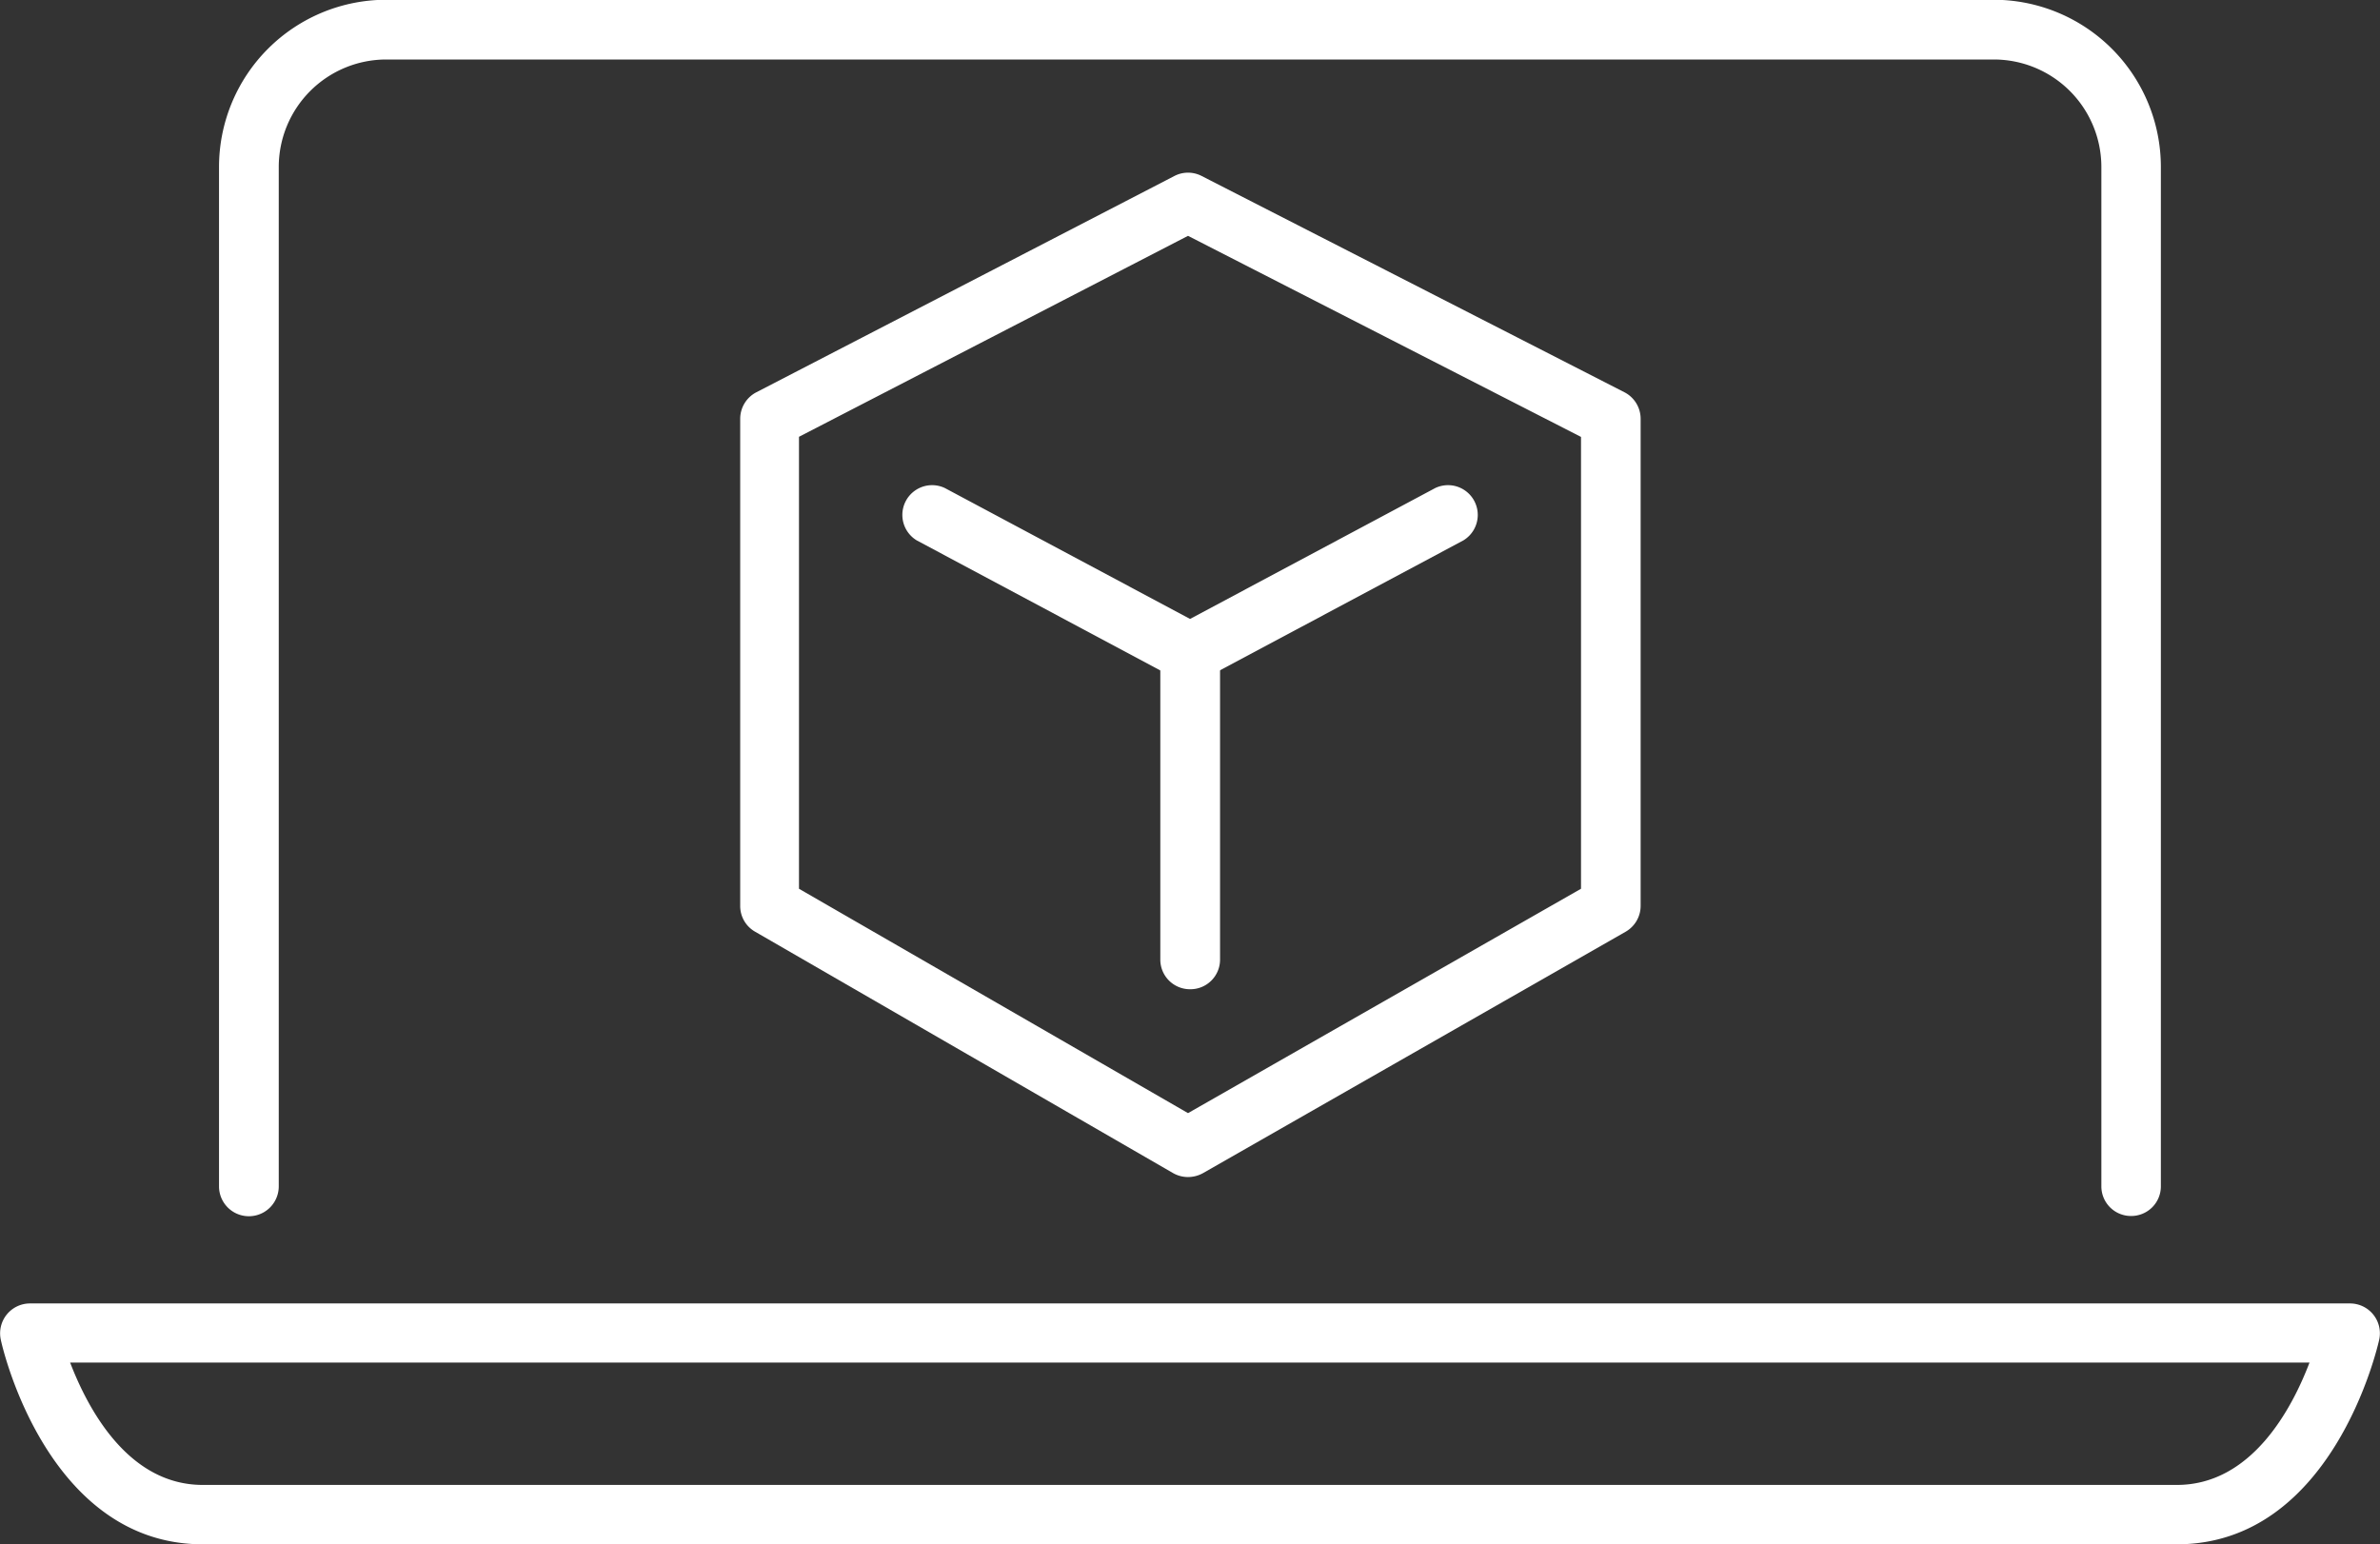<svg xmlns="http://www.w3.org/2000/svg" viewBox="0 0 199.19 129.26"><rect x="0" y="0" width="199.19" height="129.26" fill="#333333" stroke="none"/><path d="M100.23,133.6a2.53,2.53,0,0,1-1.24-.33L64,113.06a2.47,2.47,0,0,1-1.24-2.15V70.13a2.5,2.5,0,0,1,1.34-2.21l35-18.11a2.48,2.48,0,0,1,2.28,0l35.38,18.1a2.5,2.5,0,0,1,1.36,2.22v40.78a2.5,2.5,0,0,1-1.26,2.16l-35.38,20.21A2.6,2.6,0,0,1,100.23,133.6ZM67.68,109.47l32.56,18.78,32.89-18.78V71.65L100.24,54.82,67.68,71.64Z" transform="translate(-0.81 -35.08)" style="fill:#fff"/><path d="M100.4,92.19a2.43,2.43,0,0,1-1.16-.29L77.55,80.32a2.49,2.49,0,0,1,2.34-4.39l21.69,11.58a2.49,2.49,0,0,1-1.18,4.68Z" transform="translate(-0.81 -35.08)" style="fill:#fff"/><path d="M100.41,92.19a2.49,2.49,0,0,1-1.17-4.68l21.69-11.58a2.49,2.49,0,0,1,2.34,4.39L101.58,91.9A2.47,2.47,0,0,1,100.41,92.19Z" transform="translate(-0.81 -35.08)" style="fill:#fff"/><path d="M100.41,117.88a2.48,2.48,0,0,1-2.49-2.49V90.07a2.49,2.49,0,0,1,5,0v25.32A2.48,2.48,0,0,1,100.41,117.88Z" transform="translate(-0.81 -35.08)" style="fill:#fff"/><path d="M179.17,136.86a2.48,2.48,0,0,1-2.49-2.48V49.06a9,9,0,0,0-9-9H33.14a9,9,0,0,0-9,9v85.32a2.49,2.49,0,0,1-5,0V49.06a14,14,0,0,1,14-14H167.66a14,14,0,0,1,14,14v85.32A2.48,2.48,0,0,1,179.17,136.86Z" transform="translate(-0.81 -35.08)" style="fill:#fff"/><path d="M183,164.34H17.78C4.8,164.34,1,147.88.87,147.18a2.5,2.5,0,0,1,2.43-3H197.51a2.5,2.5,0,0,1,2.43,3C199.79,147.88,196,164.34,183,164.34ZM6.68,149.13c1.5,3.91,4.87,10.24,11.1,10.24H183c6.23,0,9.61-6.33,11.1-10.24Z" transform="translate(-0.81 -35.08)" style="fill:#fff"/></svg>